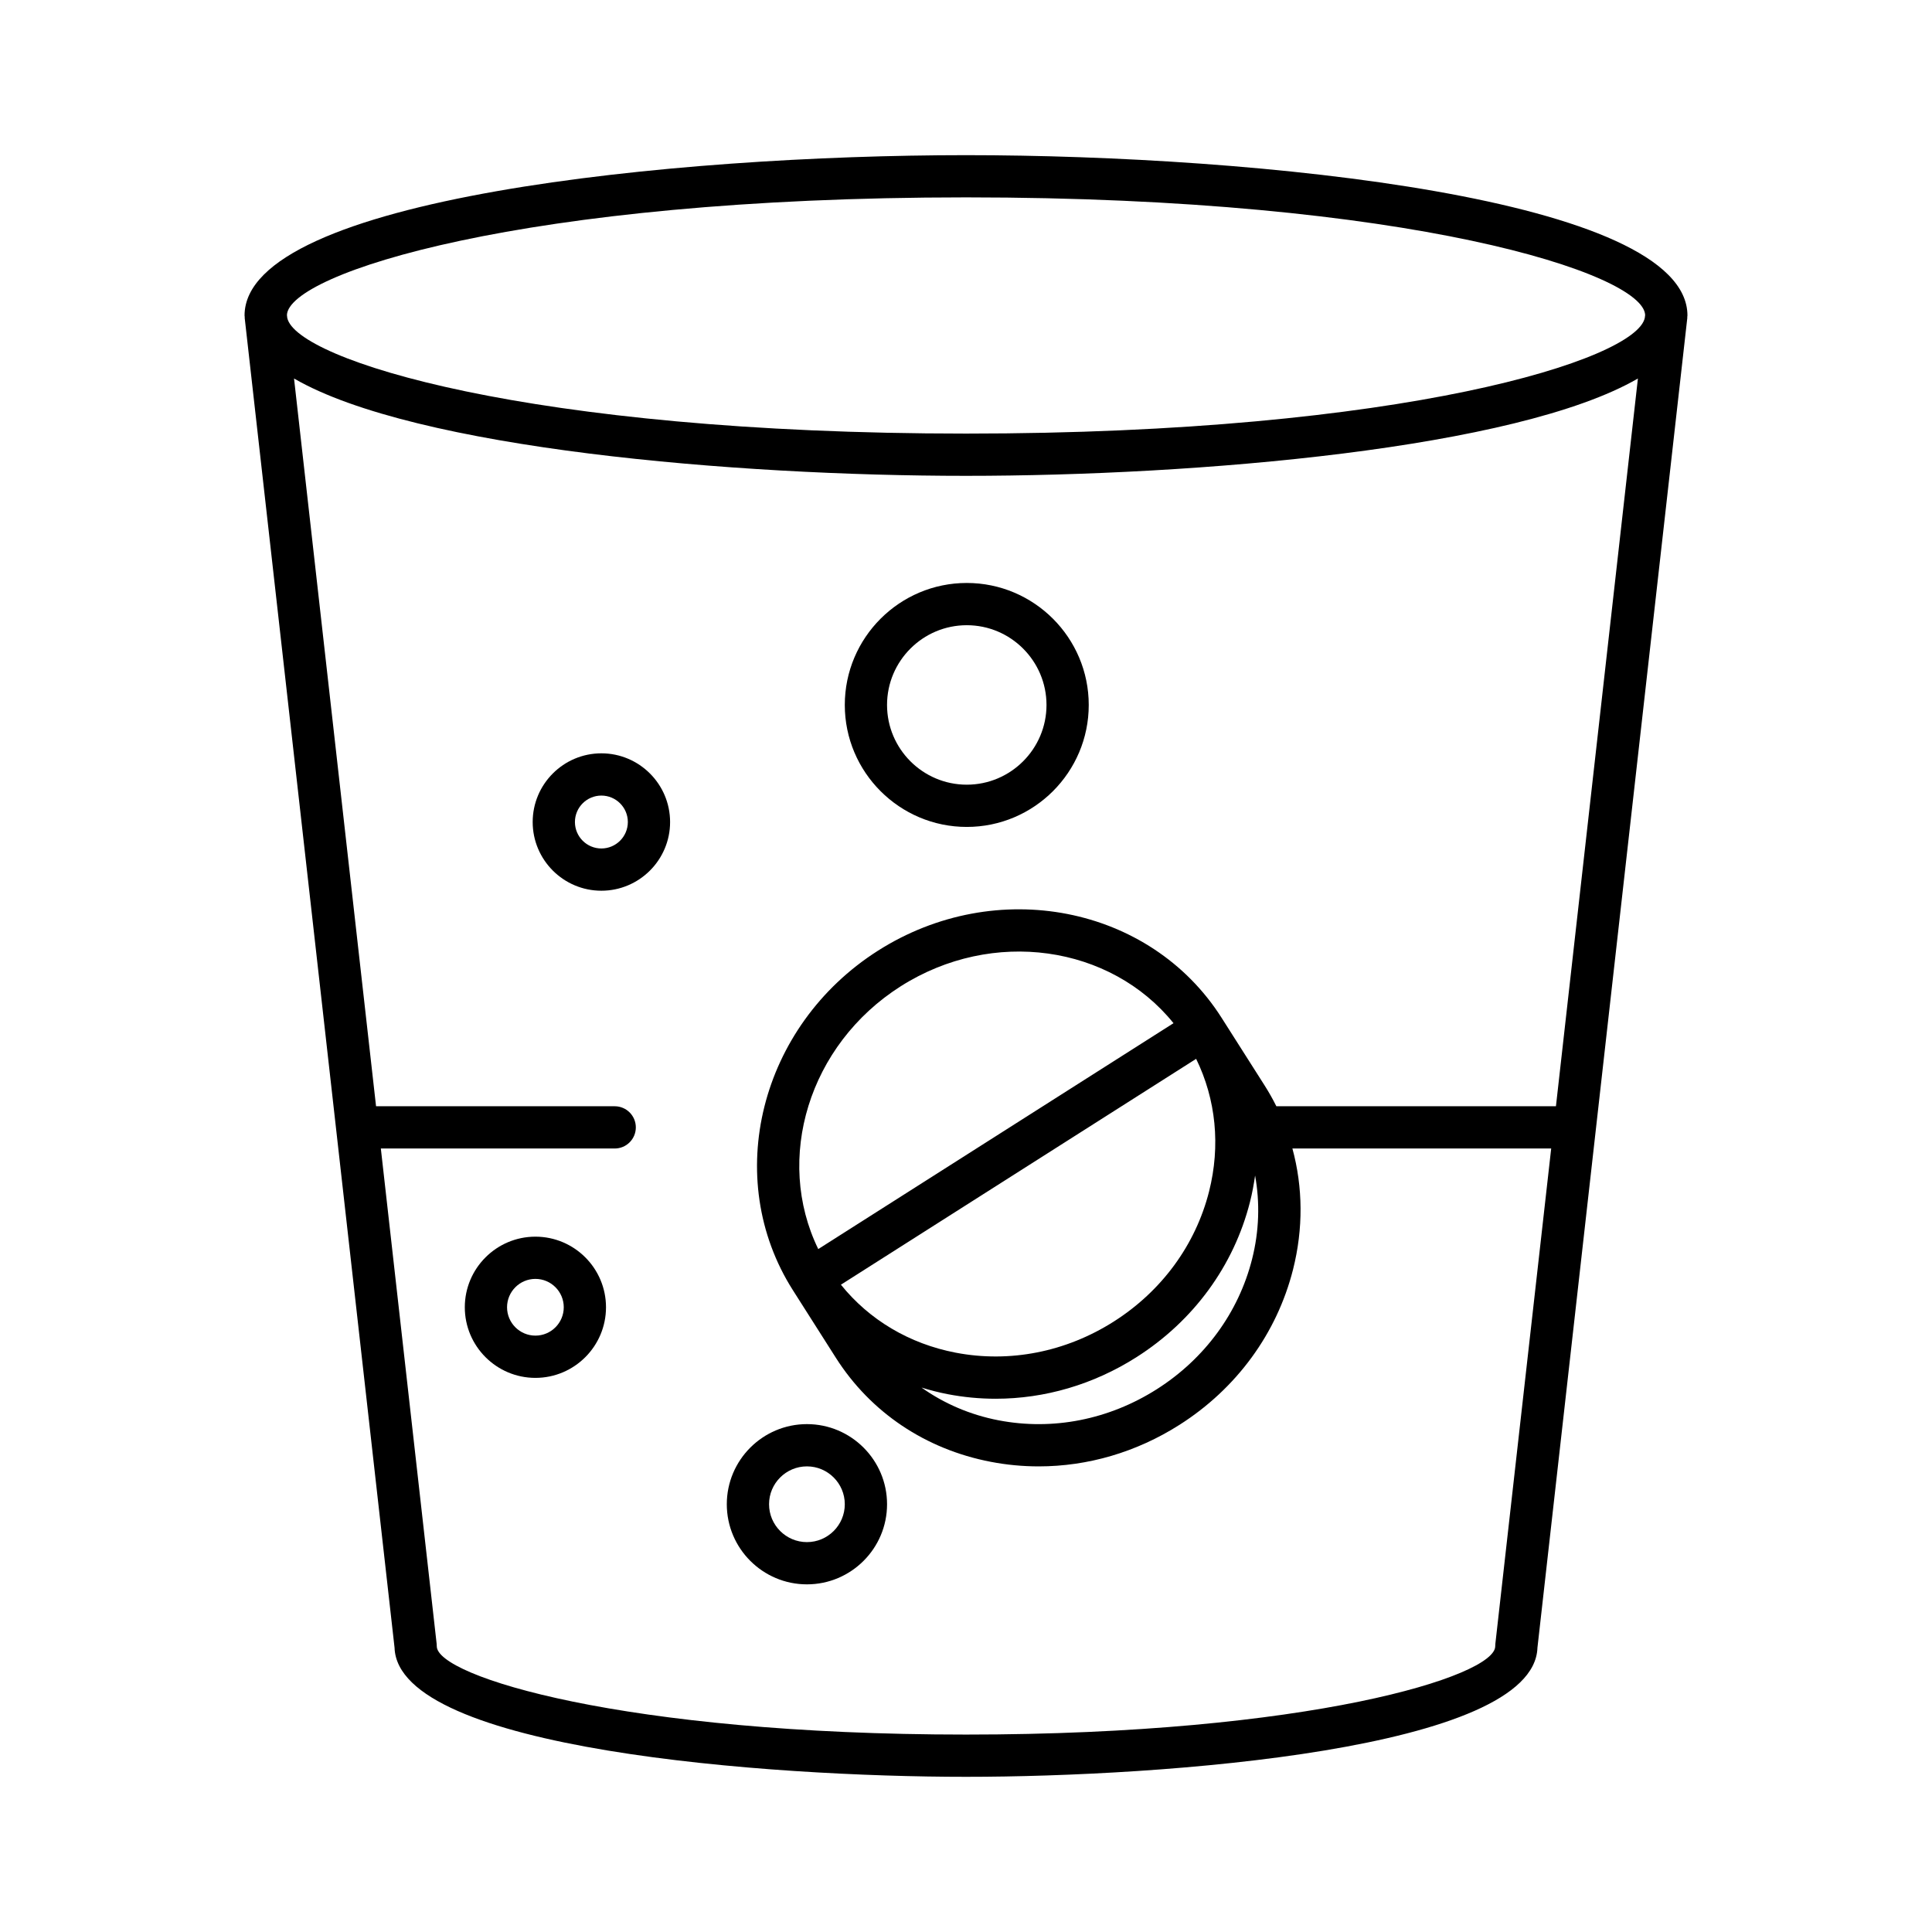<?xml version="1.0" encoding="UTF-8"?>
<!-- Uploaded to: ICON Repo, www.svgrepo.com, Generator: ICON Repo Mixer Tools -->
<svg fill="#000000" width="800px" height="800px" version="1.1" viewBox="144 144 512 512" xmlns="http://www.w3.org/2000/svg">
 <g>
  <path d="m400 185.12c-76.852 0-191.19 11.316-191.19 42.492 0 0.148 0.043 0.285 0.051 0.434 0.004 0.066-0.023 0.125-0.016 0.195l39.715 352.41c0.891 27.055 99.289 34.223 151.44 34.223s150.55-7.168 151.44-34.223l39.715-352.41c0.008-0.066-0.023-0.129-0.016-0.195 0.004-0.145 0.051-0.285 0.051-0.434-0.004-31.176-114.34-42.492-191.19-42.492zm156.34 252.05h-74.09c-0.945-1.891-1.988-3.742-3.137-5.547l-11.398-17.926c-18.895-29.707-59.738-37.664-91.043-17.754-31.312 19.914-41.426 60.277-22.543 89.98l11.398 17.926c9.184 14.441 23.746 24.223 41.012 27.543 4.227 0.816 8.484 1.215 12.738 1.215 13.004 0 25.902-3.762 37.293-11.008 15.121-9.613 25.809-24.227 30.094-41.152 2.746-10.852 2.633-21.816-0.164-32.082h68.582l-14.801 131.29c-0.023 0.207-0.031 0.414-0.031 0.625 0 7.941-49.5 23.398-140.25 23.398s-140.25-15.457-140.25-23.398c0-0.211-0.012-0.418-0.031-0.625l-14.793-131.29h61.977c3.094 0 5.598-2.508 5.598-5.598 0-3.09-2.504-5.598-5.598-5.598h-63.246l-21.734-192.86c32.156 18.621 116.95 25.793 178.07 25.793s145.91-7.172 178.07-25.793zm-95.352-12.566c5.254 10.746 6.492 23.031 3.422 35.168-3.582 14.145-12.547 26.379-25.246 34.453-12.699 8.074-27.59 11-41.914 8.246-12.297-2.367-22.895-8.699-30.398-18.012zm-100.14 50.414c-11.641-23.883-2.57-54.109 21.828-69.629 24.414-15.516 55.629-10.906 72.316 9.766zm34.289 38.449c4.227 0.812 8.484 1.215 12.73 1.215 13.004 0 25.906-3.762 37.301-11.008 15.121-9.609 25.809-24.227 30.094-41.152 0.59-2.328 1.02-4.664 1.352-6.996 1.301 7.191 1.086 14.707-0.805 22.176-3.582 14.145-12.547 26.383-25.246 34.457-12.703 8.074-27.562 11-41.914 8.242-7.566-1.457-14.469-4.449-20.43-8.68 2.258 0.691 4.555 1.293 6.918 1.746zm184.75-285.23c-2.277 11.059-63.93 30.668-179.88 30.668s-177.6-19.609-179.88-30.668l-0.086-0.766c0.484-10.949 62.258-31.164 179.97-31.164 117.71 0 179.48 20.211 179.97 31.164z"/>
  <path d="m285.89 471.73c-10.316 0-18.711 8.395-18.711 18.711 0 10.316 8.398 18.711 18.711 18.711 10.316 0 18.707-8.395 18.707-18.711 0-10.316-8.391-18.711-18.707-18.711zm0 26.223c-4.144 0-7.516-3.371-7.516-7.516 0-4.144 3.371-7.516 7.516-7.516s7.512 3.371 7.512 7.516c0 4.148-3.367 7.516-7.512 7.516z"/>
  <path d="m303.37 343.64c-10.035 0-18.203 8.168-18.203 18.203 0 10.039 8.168 18.207 18.203 18.207 10.043 0 18.211-8.168 18.211-18.207-0.004-10.035-8.172-18.203-18.211-18.203zm0 25.215c-3.863 0-7.008-3.144-7.008-7.012 0-3.863 3.144-7.008 7.008-7.008 3.863 0 7.016 3.144 7.016 7.008-0.004 3.863-3.152 7.012-7.016 7.012z"/>
  <path d="m367.88 330.82c0 17.824 14.504 32.324 32.324 32.324 17.82 0 32.324-14.5 32.324-32.324 0-17.824-14.504-32.328-32.324-32.328-17.82 0-32.324 14.504-32.324 32.328zm32.324-21.133c11.648 0 21.129 9.48 21.129 21.133 0 11.648-9.48 21.129-21.129 21.129-11.648 0-21.129-9.48-21.129-21.129 0-11.652 9.48-21.133 21.129-21.133z"/>
  <path d="m336.61 542.64c0 11.707 9.523 21.23 21.234 21.23 11.711 0 21.234-9.523 21.234-21.23s-9.523-21.234-21.234-21.234c-11.711 0.004-21.234 9.527-21.234 21.234zm21.234-10.035c5.531 0 10.035 4.5 10.035 10.035 0 5.531-4.504 10.035-10.035 10.035s-10.035-4.5-10.035-10.035c-0.004-5.535 4.504-10.035 10.035-10.035z"/>
 </g>
</svg>